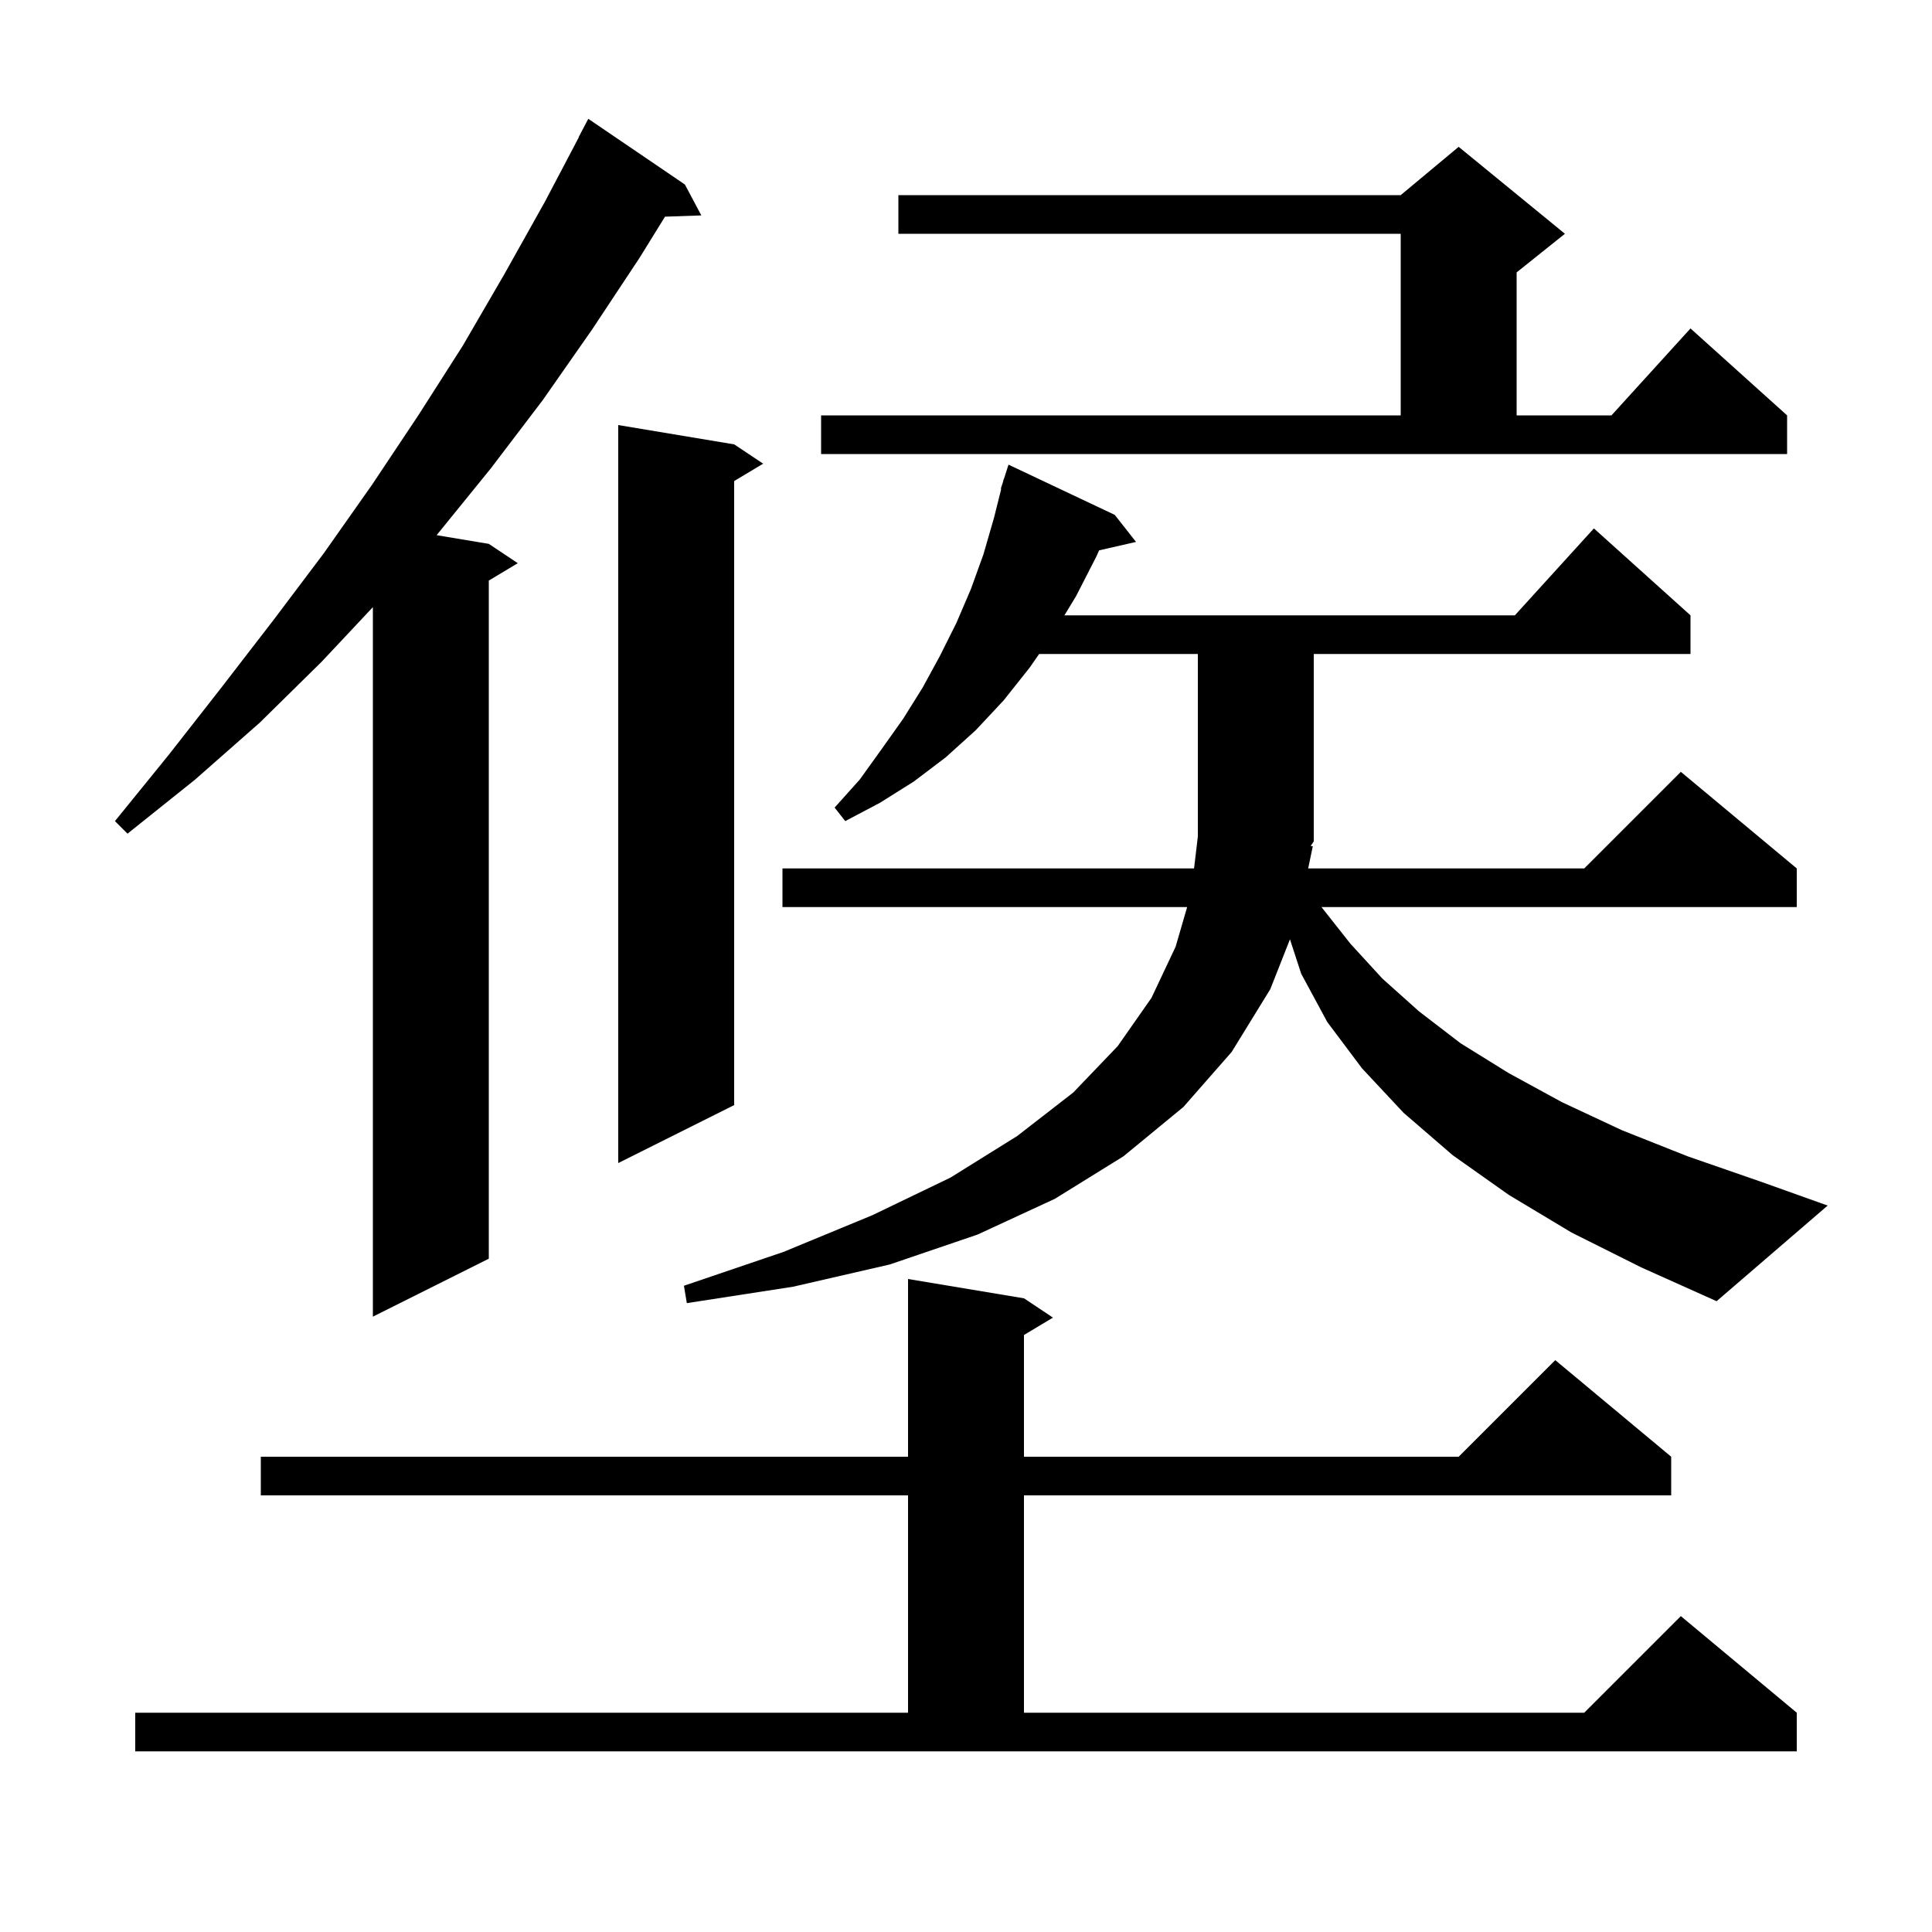 <svg xmlns="http://www.w3.org/2000/svg" xmlns:xlink="http://www.w3.org/1999/xlink" version="1.1" baseProfile="full" viewBox="0 0 200 200" width="200" height="200"><g fill="currentColor"><path d="M 14.0 177.3 L 94.0 177.3 L 94.0 154.8 L 27.0 154.8 L 27.0 150.8 L 94.0 150.8 L 94.0 132.4 L 106.0 134.4 L 109.0 136.4 L 106.0 138.2 L 106.0 150.8 L 151.0 150.8 L 161.0 140.8 L 173.0 150.8 L 173.0 154.8 L 106.0 154.8 L 106.0 177.3 L 164.0 177.3 L 174.0 167.3 L 186.0 177.3 L 186.0 181.3 L 14.0 181.3 Z M 70.9 19.1 L 72.6 22.3 L 68.841 22.43 L 66.2 26.7 L 61.3 34.1 L 56.2 41.4 L 50.8 48.5 L 45.2 55.4 L 50.6 56.3 L 53.6 58.3 L 50.6 60.1 L 50.6 130.3 L 38.6 136.3 L 38.6 62.852 L 33.3 68.5 L 26.9 74.8 L 20.2 80.7 L 13.2 86.3 L 11.9 85.0 L 17.5 78.1 L 22.9 71.2 L 28.3 64.2 L 33.5 57.3 L 38.5 50.2 L 43.3 43.0 L 47.9 35.8 L 52.2 28.4 L 56.4 20.9 L 59.921 14.209 L 59.9 14.2 L 60.9 12.3 Z M 135.9 87.6 L 135.422 89.9 L 164.0 89.9 L 174.0 79.9 L 186.0 89.9 L 186.0 93.9 L 136.8 93.9 L 139.8 97.7 L 143.1 101.3 L 146.9 104.7 L 151.2 108.0 L 156.2 111.1 L 161.7 114.1 L 167.9 117.0 L 174.7 119.7 L 182.2 122.3 L 189.2 124.8 L 177.7 134.7 L 169.9 131.2 L 162.7 127.6 L 156.2 123.7 L 150.4 119.6 L 145.3 115.2 L 141.0 110.6 L 137.4 105.8 L 134.7 100.8 L 133.536 97.238 L 131.5 102.4 L 127.5 108.9 L 122.5 114.6 L 116.3 119.7 L 109.2 124.1 L 101.2 127.8 L 92.1 130.9 L 82.1 133.2 L 71.1 134.9 L 70.8 133.1 L 81.1 129.6 L 90.3 125.8 L 98.4 121.9 L 105.3 117.6 L 111.1 113.1 L 115.7 108.3 L 119.2 103.3 L 121.7 98.0 L 122.893 93.9 L 81.0 93.9 L 81.0 89.9 L 123.608 89.9 L 124.0 86.6 L 124.0 67.7 L 107.572 67.7 L 106.6 69.1 L 103.9 72.5 L 101.0 75.6 L 97.9 78.4 L 94.6 80.9 L 91.1 83.1 L 87.5 85.0 L 86.4 83.6 L 89.0 80.7 L 91.3 77.5 L 93.5 74.4 L 95.5 71.2 L 97.3 67.9 L 99.0 64.5 L 100.5 61.0 L 101.8 57.4 L 102.9 53.6 L 103.647 50.611 L 103.6 50.6 L 103.829 49.886 L 103.9 49.6 L 103.918 49.606 L 104.4 48.1 L 115.4 53.3 L 117.6 56.1 L 113.778 56.972 L 113.5 57.6 L 111.4 61.7 L 110.189 63.7 L 156.818 63.7 L 165.0 54.7 L 175.0 63.7 L 175.0 67.7 L 136.0 67.7 L 136.0 87.1 L 135.679 87.581 Z M 76.0 46.0 L 79.0 48.0 L 76.0 49.8 L 76.0 114.4 L 64.0 120.4 L 64.0 44.0 Z M 85.0 43.0 L 145.0 43.0 L 145.0 24.2 L 93.0 24.2 L 93.0 20.2 L 145.0 20.2 L 151.0 15.2 L 162.0 24.2 L 157.0 28.2 L 157.0 43.0 L 166.818 43.0 L 175.0 34.0 L 185.0 43.0 L 185.0 47.0 L 85.0 47.0 Z "/></g></svg>